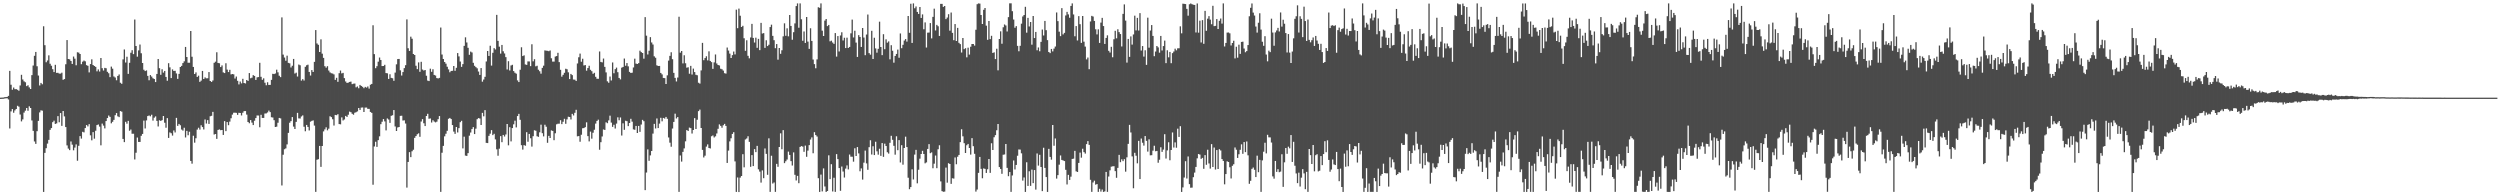 <?xml version="1.0" encoding="UTF-8"?>
<svg xmlns="http://www.w3.org/2000/svg" width="1920" height="150">
  <path d="M0 74.984h1v1.000H0zM1 74.951h1v1.000H1zM2 74.898h1v1.000H2zM3 74.657h1v1.000H3zM4 74.537h1v1.000H4zM5 74.432h1v1.037H5zM6 73.642h1v2.749H6zM7 54.415h1v44.268H7zM8 65.091h1v20.455H8zM9 68.908h1v14.844H9zM10 67.201h1v19.395H10zM11 68.521h1v16.274H11zM12 68.439h1v15.267H12zM13 68.989h1v12.291H13zM14 69.669h1v12.253H14zM15 65.650h1v22.291H15zM16 57.441h1v35.815H16zM17 61.042h1v30.671H17zM18 62.459h1v23.993H18zM19 63.159h1v21.831H19zM20 66.163h1v16.778H20zM21 65.473h1v19.550H21zM22 67.098h1v14.583H22zM23 68.346h1v14.586H23zM24 57.723h1v34.785H24zM25 50.340h1v50.153H25zM26 42.880h1v65.766H26zM27 39.880h1v70.622H27zM28 50.890h1v49.853H28zM29 57.986h1v34.859H29zM30 65.624h1v20.689H30zM31 63.715h1v21.029H31zM32 64.707h1v20.273H32zM33 20.182h1v127.205H33zM34 34.713h1v82.712H34zM35 47.814h1v66.021H35zM36 46.451h1v63.820H36zM37 42.482h1v64.931H37zM38 48.972h1v50.760H38zM39 50.481h1v47.894H39zM40 53.147h1v40.691H40zM41 55.332h1v37.324H41zM42 49.782h1v45.411H42zM43 55.949h1v38.830H43zM44 55.890h1v33.277H44zM45 56.511h1v37.376H45zM46 56.536h1v30.297H46zM47 55.815h1v40.845H47zM48 61.263h1v23.996H48zM49 60.730h1v28.679H49zM50 49.375h1v48.221H50zM51 30.774h1v80.891H51zM52 45.316h1v68.816H52zM53 45.543h1v69.764H53zM54 46.859h1v61.776H54zM55 49.095h1v62.018H55zM56 43.415h1v72.052H56zM57 45.037h1v68.324H57zM58 50.130h1v60.759H58zM59 40.154h1v83.278H59zM60 40.380h1v71.582H60zM61 41.458h1v63.112H61zM62 49.286h1v57.179H62zM63 47.338h1v53.877H63zM64 46.511h1v55.163H64zM65 47.082h1v51.257H65zM66 50.045h1v46.019H66zM67 50.551h1v46.538H67zM68 55.616h1v39.694H68zM69 49.202h1v54.732H69zM70 45.579h1v62.208H70zM71 49.906h1v51.572H71zM72 50.693h1v55.802H72zM73 51.337h1v49.071H73zM74 54.767h1v41.264H74zM75 53.310h1v42.281H75zM76 54.913h1v42.318H76zM77 44.548h1v67.066H77zM78 52.363h1v42.539H78zM79 54.186h1v42.276H79zM80 52.103h1v46.502H80zM81 52.425h1v40.543H81zM82 55.153h1v35.541H82zM83 56.265h1v32.467H83zM84 59.217h1v30.558H84zM85 51.150h1v43.546H85zM86 52.761h1v40.774H86zM87 58.736h1v33.330H87zM88 59.528h1v28.920H88zM89 61.636h1v25.195H89zM90 58.293h1v31.032H90zM91 57.189h1v32.746H91zM92 63.562h1v21.724H92zM93 64.362h1v21.412H93zM94 45.635h1v61.061H94zM95 37.984h1v71.155H95zM96 48.019h1v45.510H96zM97 43.575h1v51.398H97zM98 56.740h1v36.078H98zM99 48.242h1v52.156H99zM100 40.495h1v58.981H100zM101 38.537h1v64.178H101zM102 41.553h1v61.142H102zM103 15.016h1v107.442H103zM104 35.337h1v81.960H104zM105 43.532h1v62.101H105zM106 38.692h1v70.323H106zM107 34.179h1v74.811H107zM108 40.931h1v63.345H108zM109 48.388h1v54.456H109zM110 53.538h1v39.070H110zM111 54.577h1v44.093H111zM112 54.048h1v38.424H112zM113 58.250h1v30.901H113zM114 61.639h1v27.064H114zM115 57.644h1v31.699H115zM116 58.766h1v29.337H116zM117 60.125h1v32.497H117zM118 60.680h1v29.709H118zM119 63.024h1v26.350H119zM120 56.793h1v36.054H120zM121 45.337h1v51.799H121zM122 52.353h1v40.000H122zM123 57.455h1v35.447H123zM124 53.217h1v39.042H124zM125 55.782h1v33.292H125zM126 54.474h1v39.811H126zM127 59.069h1v39.042H127zM128 62.001h1v28.706H128zM129 48.520h1v57.416H129zM130 51.706h1v49.976H130zM131 59.930h1v42.440H131zM132 53.296h1v50.831H132zM133 54.475h1v45.738H133zM134 54.370h1v47.386H134zM135 56.437h1v34.061H135zM136 60.566h1v36.088H136zM137 56.748h1v38.434H137zM138 51.445h1v44.767H138zM139 50.561h1v48.898H139zM140 48.416h1v51.902H140zM141 47.117h1v50.990H141zM142 36.032h1v69.554H142zM143 43.778h1v56.746H143zM144 48.183h1v55.723H144zM145 48.158h1v53.010H145zM146 23.828h1v99.761H146zM147 43.556h1v82.139H147zM148 51.416h1v52.825H148zM149 56.821h1v52.754H149zM150 55.619h1v50.565H150zM151 59.107h1v40.442H151zM152 58.131h1v39.965H152zM153 62.859h1v36.667H153zM154 61.892h1v34.293H154zM155 54.478h1v43.100H155zM156 60.678h1v38.729H156zM157 59.459h1v32.293H157zM158 60.167h1v34.703H158zM159 60.107h1v32.166H159zM160 55.354h1v39.836H160zM161 62.216h1v27.081H161zM162 62.946h1v25.980H162zM163 61.779h1v24.134H163zM164 48.221h1v55.111H164zM165 47.363h1v55.573H165zM166 40.163h1v66.508H166zM167 48.338h1v51.426H167zM168 48.613h1v50.775H168zM169 51.524h1v48.483H169zM170 50.238h1v49.587H170zM171 55.612h1v48.040H171zM172 56.104h1v36.919H172zM173 48.565h1v52.140H173zM174 53.460h1v40.300H174zM175 55.370h1v40.769H175zM176 53.609h1v39.776H176zM177 57.150h1v33.677H177zM178 56.840h1v31.158H178zM179 57.108h1v29.449H179zM180 60.301h1v26.244H180zM181 58.782h1v27.877H181zM182 62.054h1v26.178H182zM183 64.824h1v21.786H183zM184 62.628h1v24.168H184zM185 64.044h1v24.654H185zM186 60.538h1v26.023H186zM187 63.768h1v21.571H187zM188 64.118h1v21.156H188zM189 61.434h1v26.588H189zM190 62.167h1v31.549H190zM191 56.094h1v38.559H191zM192 60.102h1v32.087H192zM193 59.629h1v34.509H193zM194 57.681h1v38.360H194zM195 58.326h1v34.401H195zM196 61.371h1v29.297H196zM197 59.398h1v29.298H197zM198 59.168h1v29.549H198zM199 48.224h1v49.531H199zM200 58.958h1v29.231H200zM201 61.284h1v29.303H201zM202 60.144h1v30.440H202zM203 63.529h1v23.687H203zM204 65.493h1v21.611H204zM205 63.156h1v23.207H205zM206 65.251h1v19.705H206zM207 65.190h1v20.921H207zM208 61.343h1v28.718H208zM209 56.673h1v33.577H209zM210 56.906h1v35.383H210zM211 56.428h1v41.128H211zM212 53.523h1v43.737H212zM213 55.565h1v38.708H213zM214 58.143h1v32.416H214zM215 59.234h1v31.694H215zM216 13.364h1v129.070H216zM217 41.941h1v76.881H217zM218 44.190h1v70.442H218zM219 46.658h1v67.299H219zM220 42.752h1v68.128H220zM221 48.281h1v53.737H221zM222 48.648h1v45.589H222zM223 51.821h1v41.204H223zM224 50.481h1v39.425H224zM225 45.286h1v51.935H225zM226 56.478h1v42.617H226zM227 55.809h1v37.802H227zM228 58.801h1v27.871H228zM229 49.574h1v41.358H229zM230 50.144h1v40.907H230zM231 61.923h1v27.518H231zM232 60.792h1v27.829H232zM233 61.870h1v35.484H233zM234 51.301h1v49.533H234zM235 50.141h1v45.800H235zM236 49.661h1v47.801H236zM237 55.222h1v44.970H237zM238 58.000h1v35.462H238zM239 53.788h1v39.018H239zM240 55.261h1v37.182H240zM241 47.506h1v48.938H241zM242 23.091h1v124.266H242zM243 33.365h1v89.333H243zM244 34.412h1v87.833H244zM245 39.944h1v72.149H245zM246 30.201h1v97.933H246zM247 41.214h1v70.931H247zM248 44.447h1v56.469H248zM249 50.842h1v48.556H249zM250 51.950h1v45.846H250zM251 50.855h1v49.244H251zM252 54.167h1v44.647H252zM253 55.615h1v33.695H253zM254 56.291h1v33.683H254zM255 56.496h1v35.088H255zM256 57.137h1v39.261H256zM257 61.350h1v26.907H257zM258 59.739h1v28.746H258zM259 62.807h1v24.906H259zM260 56.194h1v39.089H260zM261 54.190h1v41.311H261zM262 56.366h1v33.811H262zM263 55.985h1v36.542H263zM264 59.999h1v31.731H264zM265 62.557h1v26.486H265zM266 63.717h1v26.067H266zM267 63.446h1v24.653H267zM268 62.926h1v22.763H268zM269 62.687h1v23.483H269zM270 64.633h1v22.772H270zM271 64.243h1v23.876H271zM272 64.179h1v22.421H272zM273 67.085h1v19.095H273zM274 66.414h1v19.151H274zM275 67.780h1v15.141H275zM276 65.217h1v19.228H276zM277 66.018h1v16.611H277zM278 66.672h1v15.847H278zM279 67.743h1v18.282H279zM280 66.693h1v15.948H280zM281 67.289h1v15.317H281zM282 66.405h1v17.204H282zM283 68.028h1v15.578H283zM284 65.064h1v20.878H284zM285 64.440h1v22.231H285zM286 19.424h1v122.449H286zM287 41.550h1v70.941H287zM288 52.389h1v56.446H288zM289 50.857h1v61.953H289zM290 47.350h1v60.267H290zM291 44.183h1v60.504H291zM292 46.083h1v49.306H292zM293 50.720h1v42.762H293zM294 50.711h1v40.734H294zM295 49.774h1v43.448H295zM296 56.105h1v44.018H296zM297 56.310h1v34.665H297zM298 60.599h1v31.176H298zM299 57.031h1v37.342H299zM300 59.785h1v29.141H300zM301 60.126h1v28.403H301zM302 62.063h1v22.458H302zM303 55.738h1v41.390H303zM304 49.383h1v51.215H304zM305 45.355h1v52.555H305zM306 45.271h1v52.260H306zM307 54.029h1v34.955H307zM308 58.006h1v30.881H308zM309 55.346h1v37.238H309zM310 52.312h1v40.122H310zM311 50.084h1v44.769H311zM312 14.896h1v129.157H312zM313 37.071h1v87.269H313zM314 39.122h1v77.736H314zM315 28.176h1v92.491H315zM316 29.730h1v86.434H316zM317 41.448h1v73.569H317zM318 42.215h1v63.675H318zM319 50.470h1v54.010H319zM320 53.102h1v50.006H320zM321 47.943h1v54.455H321zM322 55.142h1v49.908H322zM323 47.439h1v45.913H323zM324 53.401h1v38.069H324zM325 54.172h1v40.493H325zM326 53.762h1v43.034H326zM327 58.179h1v30.904H327zM328 61.918h1v25.477H328zM329 62.275h1v28.921H329zM330 52.762h1v38.236H330zM331 55.126h1v38.999H331zM332 53.210h1v39.173H332zM333 57.572h1v35.806H333zM334 57.983h1v36.019H334zM335 59.933h1v33.507H335zM336 60.280h1v31.285H336zM337 59.824h1v29.334H337zM338 21.136h1v126.195H338zM339 41.899h1v75.415H339zM340 45.287h1v66.754H340zM341 47.637h1v57.088H341zM342 48.879h1v53.818H342zM343 51.238h1v49.216H343zM344 53.297h1v37.960H344zM345 55.487h1v35.079H345zM346 54.497h1v36.939H346zM347 54.354h1v41.699H347zM348 50.706h1v50.369H348zM349 54.364h1v48.454H349zM350 52.057h1v45.466H350zM351 40.780h1v60.969H351zM352 43.296h1v55.096H352zM353 47.263h1v46.572H353zM354 51.372h1v41.428H354zM355 49.256h1v64.695H355zM356 35.224h1v69.761H356zM357 28.668h1v90.840H357zM358 32.599h1v87.136H358zM359 36.708h1v80.874H359zM360 42.086h1v62.082H360zM361 39.634h1v62.127H361zM362 40.286h1v58.848H362zM363 48.253h1v49.380H363zM364 50.542h1v52.418H364zM365 51.543h1v47.254H365zM366 52.462h1v39.086H366zM367 54.947h1v35.714H367zM368 57.531h1v33.525H368zM369 52.289h1v43.698H369zM370 62.725h1v23.971H370zM371 61.082h1v28.257H371zM372 59.002h1v25.584H372zM373 47.217h1v62.528H373zM374 39.151h1v70.706H374zM375 42.938h1v61.406H375zM376 35.111h1v67.552H376zM377 50.383h1v49.549H377zM378 40.547h1v63.219H378zM379 36.952h1v65.832H379zM380 37.965h1v69.072H380zM381 11.435h1v103.230H381zM382 31.405h1v88.188H382zM383 35.831h1v78.345H383zM384 41.156h1v63.372H384zM385 34.516h1v74.717H385zM386 39.390h1v64.221H386zM387 41.048h1v63.808H387zM388 43.864h1v59.431H388zM389 53.326h1v41.891H389zM390 47.014h1v64.597H390zM391 54.140h1v43.558H391zM392 50.301h1v58.270H392zM393 49.778h1v48.585H393zM394 54.560h1v40.948H394zM395 55.864h1v36.818H395zM396 56.573h1v41.262H396zM397 61.748h1v27.392H397zM398 63.052h1v24.418H398zM399 53.571h1v38.415H399zM400 36.282h1v75.213H400zM401 43.037h1v71.855H401zM402 42.513h1v68.951H402zM403 49.508h1v62.431H403zM404 49.799h1v51.712H404zM405 47.162h1v61.669H405zM406 47.190h1v55.681H406zM407 50.770h1v55.402H407zM408 33.972h1v78.627H408zM409 47.128h1v57.458H409zM410 45.460h1v54.596H410zM411 50.968h1v49.427H411zM412 50.488h1v54.185H412zM413 53.546h1v51.583H413zM414 54.723h1v46.929H414zM415 56.585h1v39.168H415zM416 52.134h1v50.140H416zM417 50.418h1v54.319H417zM418 38.728h1v57.092H418zM419 38.935h1v58.376H419zM420 39.004h1v70.656H420zM421 39.344h1v64.986H421zM422 38.771h1v67.203H422zM423 44.724h1v55.445H423zM424 47.302h1v53.271H424zM425 47.285h1v60.392H425zM426 43.429h1v58.942H426zM427 43.077h1v52.405H427zM428 40.561h1v54.492H428zM429 47.727h1v47.264H429zM430 53.615h1v38.694H430zM431 58.869h1v36.458H431zM432 57.427h1v36.080H432zM433 55.928h1v35.313H433zM434 52.791h1v42.284H434zM435 53.177h1v38.544H435zM436 55.557h1v34.090H436zM437 60.743h1v29.136H437zM438 56.785h1v34.968H438zM439 57.700h1v29.764H439zM440 61.101h1v27.595H440zM441 61.177h1v25.449H441zM442 62.143h1v22.196H442zM443 48.728h1v55.986H443zM444 43.995h1v60.483H444zM445 41.141h1v67.731H445zM446 47.413h1v56.059H446zM447 45.090h1v53.407H447zM448 50.268h1v48.085H448zM449 49.986h1v47.640H449zM450 54.255h1v39.675H450zM451 52.271h1v52.296H451zM452 50.489h1v58.108H452zM453 53.585h1v47.492H453zM454 54.659h1v51.859H454zM455 56.664h1v45.282H455zM456 55.932h1v43.719H456zM457 58.994h1v35.932H457zM458 60.450h1v32.418H458zM459 60.541h1v31.378H459zM460 39.515h1v75.458H460zM461 47.573h1v61.638H461zM462 47.922h1v56.872H462zM463 44.974h1v54.477H463zM464 51.353h1v48.448H464zM465 55.588h1v38.365H465zM466 62.442h1v32.158H466zM467 63.534h1v28.948H467zM468 58.800h1v30.020H468zM469 61.791h1v32.350H469zM470 47.987h1v49.458H470zM471 56.279h1v39.542H471zM472 53.102h1v45.637H472zM473 51.941h1v43.005H473zM474 55.427h1v34.703H474zM475 59.869h1v32.477H475zM476 60.962h1v29.271H476zM477 51.944h1v52.156H477zM478 51.385h1v43.344H478zM479 44.969h1v54.706H479zM480 50.468h1v42.242H480zM481 48.451h1v44.648H481zM482 50.934h1v45.923H482zM483 55.196h1v39.266H483zM484 56.089h1v35.169H484zM485 55.817h1v37.631H485zM486 51.820h1v47.541H486zM487 45.048h1v54.640H487zM488 48.854h1v47.869H488zM489 49.130h1v52.999H489zM490 48.506h1v48.229H490zM491 38.926h1v62.344H491zM492 40.046h1v55.570H492zM493 40.692h1v51.345H493zM494 45.061h1v48.046H494zM495 13.162h1v132.864H495zM496 27.374h1v105.143H496zM497 41.849h1v72.906H497zM498 38.985h1v84.502H498zM499 28.537h1v90.825H499zM500 32.622h1v83.371H500zM501 34.193h1v68.395H501zM502 43.250h1v51.904H502zM503 44.327h1v54.342H503zM504 50.192h1v40.804H504zM505 50.689h1v47.663H505zM506 50.638h1v44.293H506zM507 56.037h1v34.434H507zM508 57.149h1v36.035H508zM509 59.845h1v30.719H509zM510 59.996h1v31.074H510zM511 64.520h1v25.301H511zM512 57.861h1v33.399H512zM513 46.521h1v59.038H513zM514 42.892h1v66.689H514zM515 40.130h1v72.574H515zM516 45.462h1v53.226H516zM517 55.963h1v37.688H517zM518 59.807h1v27.508H518zM519 62.569h1v28.437H519zM520 59.539h1v30.351H520zM521 12.845h1v134.514H521zM522 40.462h1v78.928H522zM523 39.157h1v84.974H523zM524 48.689h1v67.961H524zM525 42.429h1v71.533H525zM526 48.570h1v59.998H526zM527 51.992h1v47.894H527zM528 51.664h1v48.970H528zM529 56.605h1v41.410H529zM530 50.562h1v47.826H530zM531 57.252h1v45.286H531zM532 52.700h1v47.157H532zM533 55.353h1v35.394H533zM534 57.443h1v41.615H534zM535 57.817h1v34.138H535zM536 63.565h1v21.768H536zM537 64.190h1v19.974H537zM538 54.060h1v44.232H538zM539 32.925h1v82.181H539zM540 46.219h1v74.714H540zM541 44.586h1v74.958H541zM542 43.237h1v69.336H542zM543 46.408h1v64.496H543zM544 39.432h1v74.210H544zM545 46.782h1v67.235H545zM546 47.742h1v56.923H546zM547 52.889h1v51.129H547zM548 47.945h1v57.629H548zM549 41.837h1v62.863H549zM550 48.735h1v53.778H550zM551 49.939h1v48.965H551zM552 50.262h1v45.294H552zM553 52.797h1v43.885H553zM554 53.177h1v44.914H554zM555 54.212h1v42.006H555zM556 56.197h1v38.919H556zM557 56.512h1v40.221H557zM558 36.494h1v88.649H558zM559 38.813h1v76.844H559zM560 41.141h1v67.456H560zM561 44.569h1v61.622H561zM562 42.342h1v60.534H562zM563 39.570h1v61.962H563zM564 41.776h1v82.161H564zM565 7.448h1v139.931H565zM566 21.680h1v114.627H566zM567 6.582h1v140.950H567zM568 12.080h1v124.338H568zM569 20.738h1v114.419H569zM570 19.804h1v98.604H570zM571 29.396h1v99.125H571zM572 38.997h1v68.130H572zM573 30.926h1v75.401H573zM574 42.849h1v61.785H574zM575 44.780h1v64.183H575zM576 28.749h1v99.340H576zM577 18.331h1v100.810H577zM578 29.146h1v98.408H578zM579 32.669h1v81.886H579zM580 28.935h1v87.916H580zM581 36.707h1v75.341H581zM582 29.867h1v100.205H582zM583 38.500h1v93.303H583zM584 17.557h1v122.701H584zM585 25.765h1v105.115H585zM586 25.464h1v111.370H586zM587 36.760h1v77.273H587zM588 30.903h1v87.279H588zM589 35.387h1v98.870H589zM590 34.352h1v71.876H590zM591 20.789h1v126.587H591zM592 18.927h1v100.671H592zM593 27.534h1v113.443H593zM594 30.872h1v109.251H594zM595 37.040h1v110.332H595zM596 33.843h1v92.023H596zM597 45.801h1v82.310H597zM598 36.883h1v76.035H598zM599 41.308h1v61.108H599zM600 38.602h1v76.041H600zM601 27.891h1v72.039H601zM602 17.895h1v107.378H602zM603 27.490h1v96.377H603zM604 21.755h1v100.744H604zM605 27.886h1v88.540H605zM606 11.544h1v107.435H606zM607 19.912h1v103.823H607zM608 30.525h1v96.589H608zM609 24.723h1v92.335H609zM610 17.958h1v116.267H610zM611 4.648h1v133.968H611zM612 2.625h1v132.452H612zM613 21.282h1v119.406H613zM614 2.614h1v110.225H614zM615 14.801h1v97.370H615zM616 31.270h1v81.312H616zM617 24.143h1v92.452H617zM618 32.957h1v78.849H618zM619 13.068h1v107.335H619zM620 31.966h1v83.705H620zM621 37.507h1v73.959H621zM622 21.695h1v85.442H622zM623 31.412h1v74.106H623zM624 45.733h1v71.955H624zM625 49.238h1v52.272H625zM626 52.408h1v51.311H626zM627 45.635h1v59.208H627zM628 5.588h1v131.285H628zM629 6.013h1v141.372H629zM630 2.617h1v131.484H630zM631 23.550h1v123.462H631zM632 27.656h1v101.670H632zM633 15.807h1v127.385H633zM634 14.607h1v132.781H634zM635 20.077h1v126.616H635zM636 19.143h1v100.132H636zM637 31.768h1v105.792H637zM638 31.211h1v94.875H638zM639 32.686h1v114.385H639zM640 33.689h1v102.788H640zM641 25.375h1v121.999H641zM642 43.456h1v74.897H642zM643 27.691h1v94.507H643zM644 39.512h1v89.563H644zM645 27.237h1v119.317H645zM646 24.776h1v103.128H646zM647 31.093h1v100.656H647zM648 28.990h1v107.341H648zM649 36.940h1v92.525H649zM650 28.923h1v98.082H650zM651 36.803h1v93.289H651zM652 36.030h1v82.667H652zM653 25.582h1v94.732H653zM654 15.035h1v105.321H654zM655 28.771h1v95.384H655zM656 23.629h1v90.265H656zM657 32.701h1v87.109H657zM658 43.745h1v69.204H658zM659 26.997h1v90.821H659zM660 28.364h1v103.143H660zM661 36.070h1v93.269H661zM662 21.494h1v116.463H662zM663 28.842h1v96.086H663zM664 42.411h1v73.256H664zM665 26.545h1v98.959H665zM666 11.137h1v119.264H666zM667 40.817h1v72.246H667zM668 41.965h1v65.770H668zM669 23.651h1v95.040H669zM670 45.324h1v67.013H670zM671 28.982h1v90.095H671zM672 37.146h1v71.712H672zM673 40.454h1v75.791H673zM674 37.498h1v81.281H674zM675 16.662h1v97.553H675zM676 36.073h1v83.636H676zM677 42.361h1v67.523H677zM678 26.240h1v94.257H678zM679 37.767h1v72.588H679zM680 30.199h1v81.910H680zM681 32.794h1v84.131H681zM682 31.816h1v86.158H682zM683 45.546h1v64.121H683zM684 34.706h1v69.585H684zM685 38.986h1v68.396H685zM686 48.104h1v63.872H686zM687 42.980h1v75.824H687zM688 41.429h1v63.226H688zM689 38.081h1v77.254H689zM690 44.360h1v63.271H690zM691 25.708h1v99.043H691zM692 37.035h1v74.501H692zM693 34.415h1v92.065H693zM694 31.124h1v82.542H694zM695 29.995h1v74.971H695zM696 31.952h1v80.971H696zM697 12.281h1v124.228H697zM698 25.170h1v120.137H698zM699 2.872h1v140.792H699zM700 32.992h1v97.070H700zM701 2.610h1v135.235H701zM702 6.331h1v112.397H702zM703 4.972h1v110.133H703zM704 9.141h1v131.634H704zM705 10.724h1v119.647H705zM706 5.387h1v116.480H706zM707 13.784h1v104.481H707zM708 11.039h1v104.767H708zM709 22.481h1v95.814H709zM710 17.200h1v108.241H710zM711 36.488h1v88.223H711zM712 25.064h1v89.325H712zM713 24.980h1v85.723H713zM714 17.728h1v99.937H714zM715 29.507h1v87.540H715zM716 12.968h1v116.246H716zM717 6.668h1v119.034H717zM718 23.377h1v96.081H718zM719 19.102h1v110.094H719zM720 20.150h1v94.500H720zM721 27.573h1v83.975H721zM722 2.967h1v136.355H722zM723 2.987h1v143.818H723zM724 5.263h1v142.048H724zM725 4.586h1v142.577H725zM726 14.674h1v114.052H726zM727 13.444h1v126.823H727zM728 10.894h1v114.447H728zM729 23.562h1v102.382H729zM730 9.618h1v131.608H730zM731 25.251h1v111.648H731zM732 30.867h1v106.298H732zM733 18.466h1v102.492H733zM734 31.508h1v94.667H734zM735 21.394h1v98.982H735zM736 32.886h1v86.121H736zM737 33.886h1v75.291H737zM738 40.366h1v58.902H738zM739 29.167h1v75.540H739zM740 37.750h1v72.221H740zM741 37.017h1v80.496H741zM742 44.032h1v67.553H742zM743 36.601h1v73.943H743zM744 41.936h1v71.752H744zM745 35.902h1v82.845H745zM746 33.807h1v72.265H746zM747 33.811h1v78.448H747zM748 35.034h1v83.097H748zM749 22.816h1v124.329H749zM750 3.247h1v142.317H750zM751 2.629h1v130.124H751zM752 2.771h1v117.749H752zM753 11.524h1v118.154H753zM754 18.426h1v118.497H754zM755 7.507h1v121.811H755zM756 6.153h1v123.539H756zM757 19.695h1v113.127H757zM758 30.570h1v99.426H758zM759 16.127h1v105.986H759zM760 30.057h1v102.702H760zM761 27.493h1v82.541H761zM762 40.635h1v74.570H762zM763 40.186h1v65.237H763zM764 45.370h1v58.433H764zM765 37.446h1v62.605H765zM766 54.012h1v41.221H766zM767 29.942h1v98.369H767zM768 24.049h1v105.676H768zM769 33.574h1v99.927H769zM770 20.919h1v97.897H770zM771 18.804h1v99.850H771zM772 19.577h1v90.997H772zM773 24.165h1v104.776H773zM774 13.142h1v122.159H774zM775 2.566h1v129.579H775zM776 2.558h1v144.791H776zM777 8.592h1v126.174H777zM778 14.977h1v108.263H778zM779 21.305h1v108.820H779zM780 20.093h1v106.567H780zM781 35.248h1v84.365H781zM782 39.384h1v75.388H782zM783 35.173h1v79.744H783zM784 18.189h1v99.562H784zM785 12.622h1v126.062H785zM786 11.539h1v124.768H786zM787 5.199h1v142.195H787zM788 25.086h1v99.526H788zM789 13.736h1v129.081H789zM790 20.335h1v111.179H790zM791 16.910h1v125.838H791zM792 34.312h1v95.960H792zM793 12.293h1v128.357H793zM794 29.260h1v101.364H794zM795 24.531h1v121.085H795zM796 38.616h1v79.263H796zM797 36.470h1v90.693H797zM798 39.379h1v79.495H798zM799 32.161h1v96.112H799zM800 22.663h1v124.110H800zM801 27.254h1v86.226H801zM802 16.086h1v112.905H802zM803 23.186h1v112.825H803zM804 30.846h1v116.546H804zM805 39.934h1v74.407H805zM806 40.802h1v79.697H806zM807 37.593h1v85.010H807zM808 39.470h1v56.506H808zM809 37.350h1v74.585H809zM810 35.727h1v70.590H810zM811 9.555h1v127.608H811zM812 16.240h1v118.271H812zM813 24.343h1v102.105H813zM814 27.742h1v91.656H814zM815 6.235h1v116.579H815zM816 26.441h1v96.818H816zM817 25.261h1v98.416H817zM818 11.878h1v118.538H818zM819 9.090h1v132.566H819zM820 11.033h1v123.240H820zM821 13.631h1v124.556H821zM822 4.565h1v131.102H822zM823 2.632h1v119.419H823zM824 11.127h1v110.742H824zM825 27.855h1v88.011H825zM826 20.006h1v111.599H826zM827 31.084h1v100.992H827zM828 12.399h1v112.733H828zM829 18.581h1v98.626H829zM830 32.947h1v88.124H830zM831 12.295h1v101.909H831zM832 32.023h1v84.815H832zM833 35.790h1v82.156H833zM834 45.627h1v65.079H834zM835 44.184h1v64.219H835zM836 53.168h1v58.087H836zM837 16.469h1v121.633H837zM838 12.210h1v135.164H838zM839 12.719h1v127.414H839zM840 16.088h1v122.661H840zM841 22.466h1v119.357H841zM842 26.394h1v114.974H842zM843 22.518h1v124.842H843zM844 32.984h1v112.006H844zM845 17.334h1v129.813H845zM846 13.746h1v131.826H846zM847 20.009h1v127.392H847zM848 33.733h1v113.242H848zM849 29.135h1v102.917H849zM850 27.146h1v120.211H850zM851 39.000h1v96.586H851zM852 40.366h1v90.472H852zM853 35.925h1v92.092H853zM854 44.005h1v83.724H854zM855 30.165h1v97.483H855zM856 23.646h1v107.773H856zM857 29.450h1v107.083H857zM858 22.460h1v106.484H858zM859 24.656h1v94.271H859zM860 26.146h1v98.443H860zM861 35.687h1v86.694H861zM862 10.641h1v113.091H862zM863 3.353h1v118.926H863zM864 15.823h1v116.005H864zM865 48.078h1v72.767H865zM866 29.920h1v80.573H866zM867 43.687h1v52.187H867zM868 27.948h1v73.803H868zM869 34.264h1v85.842H869zM870 26.472h1v118.131H870zM871 12.055h1v105.319H871zM872 23.346h1v96.240H872zM873 13.700h1v111.729H873zM874 23.430h1v84.743H874zM875 10.092h1v127.418H875zM876 38.823h1v67.555H876zM877 35.356h1v74.263H877zM878 43.452h1v68.392H878zM879 38.602h1v65.901H879zM880 49.812h1v58.377H880zM881 13.592h1v102.841H881zM882 36.629h1v70.400H882zM883 23.446h1v95.838H883zM884 19.261h1v99.920H884zM885 27.597h1v88.129H885zM886 43.140h1v68.781H886zM887 39.600h1v76.562H887zM888 35.304h1v80.631H888zM889 36.420h1v88.564H889zM890 40.439h1v82.231H890zM891 27.619h1v85.481H891zM892 38.737h1v77.873H892zM893 35.393h1v79.511H893zM894 31.164h1v71.883H894zM895 48.506h1v73.240H895zM896 38.603h1v76.901H896zM897 44.039h1v65.218H897zM898 39.863h1v83.212H898zM899 48.526h1v66.677H899zM900 40.814h1v60.936H900zM901 39.583h1v73.704H901zM902 37.390h1v71.975H902zM903 38.635h1v74.822H903zM904 37.102h1v61.713H904zM905 37.052h1v68.106H905zM906 20.224h1v76.689H906zM907 25.618h1v121.768H907zM908 2.831h1v141.079H908zM909 2.966h1v133.388H909zM910 3.125h1v120.652H910zM911 6.803h1v130.322H911zM912 12.034h1v108.155H912zM913 3.284h1v138.142H913zM914 2.638h1v141.521H914zM915 3.203h1v140.868H915zM916 3.621h1v132.465H916zM917 3.776h1v128.791H917zM918 24.919h1v103.304H918zM919 2.680h1v118.897H919zM920 25.095h1v93.179H920zM921 15.883h1v102.869H921zM922 32.631h1v89.365H922zM923 15.462h1v105.768H923zM924 33.618h1v96.037H924zM925 8.342h1v110.820H925zM926 23.658h1v102.906H926zM927 14.360h1v100.639H927zM928 12.406h1v113.131H928zM929 15.052h1v114.447H929zM930 18.619h1v92.054H930zM931 4.477h1v123.763H931zM932 20.090h1v93.227H932zM933 19.874h1v110.341H933zM934 14.652h1v100.597H934zM935 22.280h1v107.527H935zM936 15.955h1v98.631H936zM937 14.224h1v101.320H937zM938 18.118h1v104.041H938zM939 2.626h1v120.957H939zM940 35.680h1v105.874H940zM941 32.957h1v100.711H941zM942 25.045h1v98.836H942zM943 24.955h1v99.477H943zM944 25.588h1v102.859H944zM945 34.909h1v102.173H945zM946 33.023h1v94.326H946zM947 31.291h1v94.862H947zM948 44.831h1v68.408H948zM949 35.877h1v79.119H949zM950 44.283h1v77.022H950zM951 34.302h1v84.164H951zM952 41.374h1v73.651H952zM953 32.185h1v78.644H953zM954 31.985h1v86.130H954zM955 37.257h1v71.853H955zM956 40.162h1v76.660H956zM957 39.236h1v69.406H957zM958 34.626h1v84.663H958zM959 12.494h1v128.684H959zM960 6.007h1v132.831H960zM961 2.674h1v127.015H961zM962 9.703h1v118.980H962zM963 11.926h1v118.498H963zM964 20.355h1v115.623H964zM965 25.013h1v94.526H965zM966 17.440h1v114.794H966zM967 10.207h1v112.592H967zM968 22.718h1v124.651H968zM969 32.061h1v91.145H969zM970 35.198h1v81.331H970zM971 27.818h1v81.804H971zM972 41.887h1v75.932H972zM973 47.106h1v56.445H973zM974 38.893h1v66.577H974zM975 40.029h1v65.485H975zM976 14.344h1v95.113H976zM977 25.012h1v110.447H977zM978 35.137h1v102.070H978zM979 24.886h1v98.737H979zM980 23.374h1v108.597H980zM981 21.398h1v108.568H981zM982 24.165h1v108.069H982zM983 9.571h1v122.220H983zM984 20.412h1v98.046H984zM985 15.148h1v128.358H985zM986 18.235h1v106.415H986zM987 25.385h1v88.278H987zM988 40.292h1v77.822H988zM989 26.153h1v86.491H989zM990 40.393h1v73.507H990zM991 48.390h1v55.328H991zM992 39.580h1v84.794H992zM993 29.446h1v79.480H993zM994 14.449h1v112.816H994zM995 12.496h1v120.734H995zM996 4.102h1v136.526H996zM997 24.982h1v107.629H997zM998 12.511h1v130.756H998zM999 14.492h1v121.957H999zM1000 28.526h1v101.348H1000zM1001 5.128h1v128.041H1001zM1002 16.178h1v129.137H1002zM1003 31.433h1v100.569H1003zM1004 15.009h1v132.369H1004zM1005 30.595h1v83.853H1005zM1006 32.520h1v86.641H1006zM1007 30.888h1v95.066H1007zM1008 28.748h1v82.626H1008zM1009 35.268h1v96.313H1009zM1010 27.594h1v91.582H1010zM1011 31.147h1v87.269H1011zM1012 33.656h1v97.999H1012zM1013 38.326h1v92.774H1013zM1014 33.632h1v86.241H1014zM1015 40.005h1v86.833H1015zM1016 48.326h1v69.992H1016zM1017 47.619h1v60.816H1017zM1018 36.924h1v79.955H1018zM1019 39.125h1v68.648H1019zM1020 9.643h1v113.199H1020zM1021 21.553h1v110.346H1021zM1022 19.684h1v110.533H1022zM1023 19.338h1v103.140H1023zM1024 20.018h1v106.239H1024zM1025 19.427h1v107.332H1025zM1026 40.488h1v76.215H1026zM1027 23.130h1v106.699H1027zM1028 21.223h1v117.940H1028zM1029 24.389h1v105.119H1029zM1030 22.304h1v121.319H1030zM1031 21.784h1v125.623H1031zM1032 6.487h1v111.491H1032zM1033 26.543h1v101.518H1033zM1034 22.111h1v93.378H1034zM1035 27.263h1v100.441H1035zM1036 23.826h1v86.800H1036zM1037 23.874h1v92.850H1037zM1038 14.165h1v104.752H1038zM1039 18.075h1v96.554H1039zM1040 23.211h1v88.932H1040zM1041 31.826h1v80.672H1041zM1042 23.825h1v100.976H1042zM1043 38.366h1v71.434H1043zM1044 41.783h1v76.785H1044zM1045 42.526h1v73.297H1045zM1046 2.617h1v134.523H1046zM1047 11.839h1v135.519H1047zM1048 21.144h1v123.081H1048zM1049 17.530h1v111.647H1049zM1050 18.805h1v128.575H1050zM1051 23.008h1v117.965H1051zM1052 14.133h1v133.238H1052zM1053 10.410h1v136.959H1053zM1054 15.674h1v131.677H1054zM1055 13.457h1v123.188H1055zM1056 7.592h1v131.607H1056zM1057 26.306h1v121.083H1057zM1058 14.119h1v115.382H1058zM1059 23.921h1v118.958H1059zM1060 36.773h1v98.128H1060zM1061 28.049h1v105.597H1061zM1062 22.715h1v102.985H1062zM1063 23.495h1v109.426H1063zM1064 28.864h1v104.259H1064zM1065 34.561h1v98.535H1065zM1066 29.071h1v114.260H1066zM1067 36.986h1v83.772H1067zM1068 25.426h1v103.177H1068zM1069 34.914h1v87.490H1069zM1070 34.511h1v90.112H1070zM1071 19.081h1v111.047H1071zM1072 6.837h1v127.688H1072zM1073 14.023h1v119.589H1073zM1074 18.707h1v113.538H1074zM1075 24.361h1v108.278H1075zM1076 40.588h1v69.431H1076zM1077 33.999h1v77.367H1077zM1078 26.320h1v84.915H1078zM1079 41.136h1v61.358H1079zM1080 46.837h1v56.356H1080zM1081 23.938h1v106.992H1081zM1082 35.722h1v80.210H1082zM1083 34.476h1v91.393H1083zM1084 22.362h1v95.192H1084zM1085 46.608h1v64.995H1085zM1086 34.040h1v81.536H1086zM1087 42.894h1v58.262H1087zM1088 37.066h1v73.283H1088zM1089 44.595h1v70.104H1089zM1090 22.224h1v103.487H1090zM1091 30.869h1v80.321H1091zM1092 26.020h1v103.385H1092zM1093 25.602h1v92.059H1093zM1094 39.627h1v87.186H1094zM1095 35.530h1v81.864H1095zM1096 42.895h1v81.151H1096zM1097 2.769h1v121.935H1097zM1098 27.901h1v113.166H1098zM1099 26.968h1v105.683H1099zM1100 30.233h1v95.182H1100zM1101 29.538h1v99.031H1101zM1102 36.121h1v93.366H1102zM1103 13.605h1v114.705H1103zM1104 43.491h1v81.874H1104zM1105 36.267h1v84.037H1105zM1106 32.013h1v79.168H1106zM1107 20.730h1v94.449H1107zM1108 44.171h1v67.196H1108zM1109 33.355h1v84.876H1109zM1110 37.194h1v73.006H1110zM1111 33.441h1v79.057H1111zM1112 35.540h1v89.689H1112zM1113 37.076h1v71.875H1113zM1114 36.576h1v70.838H1114zM1115 47.488h1v58.602H1115zM1116 23.021h1v112.964H1116zM1117 11.703h1v124.495H1117zM1118 12.378h1v126.887H1118zM1119 2.609h1v127.004H1119zM1120 3.298h1v128.256H1120zM1121 3.303h1v126.242H1121zM1122 11.413h1v122.113H1122zM1123 2.770h1v128.783H1123zM1124 4.648h1v125.159H1124zM1125 18.459h1v99.642H1125zM1126 5.443h1v108.320H1126zM1127 23.821h1v94.538H1127zM1128 12.828h1v104.527H1128zM1129 33.242h1v84.924H1129zM1130 20.740h1v89.246H1130zM1131 35.952h1v81.301H1131zM1132 20.557h1v94.809H1132zM1133 25.596h1v90.566H1133zM1134 2.603h1v120.435H1134zM1135 14.995h1v112.862H1135zM1136 22.075h1v96.443H1136zM1137 5.265h1v118.944H1137zM1138 20.796h1v111.241H1138zM1139 19.468h1v98.866H1139zM1140 24.443h1v90.223H1140zM1141 19.046h1v109.747H1141zM1142 18.543h1v118.998H1142zM1143 21.677h1v99.020H1143zM1144 19.161h1v105.549H1144zM1145 40.305h1v73.828H1145zM1146 39.800h1v67.461H1146zM1147 34.515h1v74.549H1147zM1148 27.583h1v73.392H1148zM1149 12.935h1v134.396H1149zM1150 27.553h1v108.212H1150zM1151 20.725h1v111.128H1151zM1152 26.371h1v97.779H1152zM1153 27.668h1v99.370H1153zM1154 19.092h1v98.025H1154zM1155 28.916h1v98.762H1155zM1156 24.368h1v82.738H1156zM1157 40.540h1v70.966H1157zM1158 27.925h1v87.357H1158zM1159 37.377h1v64.077H1159zM1160 27.680h1v103.047H1160zM1161 29.251h1v91.533H1161zM1162 48.300h1v58.852H1162zM1163 38.577h1v65.180H1163zM1164 39.627h1v78.505H1164zM1165 47.152h1v53.745H1165zM1166 21.361h1v100.600H1166zM1167 29.520h1v102.664H1167zM1168 8.855h1v121.231H1168zM1169 2.675h1v137.349H1169zM1170 12.697h1v134.684H1170zM1171 2.651h1v134.774H1171zM1172 7.748h1v139.637H1172zM1173 16.692h1v128.426H1173zM1174 26.023h1v98.355H1174zM1175 16.467h1v130.906H1175zM1176 28.180h1v99.094H1176zM1177 19.105h1v128.299H1177zM1178 21.339h1v104.358H1178zM1179 21.138h1v110.408H1179zM1180 24.286h1v92.498H1180zM1181 27.370h1v92.578H1181zM1182 23.029h1v91.231H1182zM1183 40.636h1v83.575H1183zM1184 21.507h1v83.321H1184zM1185 37.043h1v83.648H1185zM1186 21.135h1v106.317H1186zM1187 31.823h1v114.827H1187zM1188 21.393h1v97.012H1188zM1189 14.914h1v117.578H1189zM1190 20.845h1v85.826H1190zM1191 20.224h1v104.829H1191zM1192 13.577h1v106.393H1192zM1193 24.918h1v87.687H1193zM1194 24.376h1v112.838H1194zM1195 31.509h1v93.976H1195zM1196 23.612h1v83.481H1196zM1197 32.352h1v76.018H1197zM1198 27.372h1v93.264H1198zM1199 37.282h1v73.512H1199zM1200 49.029h1v50.648H1200zM1201 35.437h1v79.192H1201zM1202 32.597h1v81.052H1202zM1203 28.253h1v103.202H1203zM1204 21.816h1v106.109H1204zM1205 13.614h1v126.706H1205zM1206 20.777h1v105.335H1206zM1207 15.685h1v127.587H1207zM1208 19.914h1v106.187H1208zM1209 21.893h1v109.450H1209zM1210 14.372h1v132.996H1210zM1211 18.551h1v109.805H1211zM1212 29.333h1v118.025H1212zM1213 22.057h1v125.276H1213zM1214 43.883h1v71.840H1214zM1215 27.359h1v94.926H1215zM1216 32.943h1v98.831H1216zM1217 25.200h1v110.272H1217zM1218 31.229h1v105.804H1218zM1219 35.261h1v73.689H1219zM1220 14.422h1v112.168H1220zM1221 23.363h1v123.970H1221zM1222 26.786h1v82.011H1222zM1223 34.864h1v94.135H1223zM1224 24.168h1v101.621H1224zM1225 48.714h1v63.583H1225zM1226 42.973h1v79.919H1226zM1227 33.436h1v75.068H1227zM1228 40.110h1v71.394H1228zM1229 13.086h1v111.013H1229zM1230 26.207h1v108.441H1230zM1231 27.194h1v102.235H1231zM1232 17.767h1v97.458H1232zM1233 21.070h1v100.568H1233zM1234 21.054h1v102.323H1234zM1235 26.143h1v93.661H1235zM1236 28.463h1v101.213H1236zM1237 18.315h1v108.411H1237zM1238 19.387h1v116.528H1238zM1239 25.066h1v112.208H1239zM1240 25.189h1v122.169H1240zM1241 21.839h1v98.227H1241zM1242 24.384h1v105.944H1242zM1243 19.524h1v98.785H1243zM1244 17.033h1v108.730H1244zM1245 18.182h1v109.023H1245zM1246 28.727h1v94.379H1246zM1247 16.990h1v112.198H1247zM1248 13.496h1v114.215H1248zM1249 25.394h1v87.165H1249zM1250 26.891h1v90.589H1250zM1251 24.538h1v82.540H1251zM1252 36.248h1v68.472H1252zM1253 47.019h1v59.089H1253zM1254 43.343h1v63.746H1254zM1255 19.106h1v128.254H1255zM1256 13.264h1v134.094H1256zM1257 11.332h1v131.338H1257zM1258 20.707h1v118.170H1258zM1259 24.143h1v111.556H1259zM1260 26.681h1v104.377H1260zM1261 23.671h1v123.524H1261zM1262 18.012h1v129.381H1262zM1263 8.537h1v138.765H1263zM1264 10.810h1v135.103H1264zM1265 10.501h1v136.908H1265zM1266 29.182h1v118.120H1266zM1267 28.919h1v109.927H1267zM1268 19.127h1v127.555H1268zM1269 34.528h1v101.429H1269zM1270 27.191h1v104.170H1270zM1271 14.169h1v129.186H1271zM1272 19.659h1v120.594H1272zM1273 23.344h1v123.054H1273zM1274 19.329h1v116.467H1274zM1275 24.085h1v120.845H1275zM1276 23.764h1v97.100H1276zM1277 23.429h1v96.136H1277zM1278 33.825h1v95.317H1278zM1279 29.409h1v98.356H1279zM1280 12.445h1v134.911H1280zM1281 2.630h1v144.777H1281zM1282 16.179h1v131.205H1282zM1283 7.603h1v135.557H1283zM1284 13.503h1v124.434H1284zM1285 9.919h1v136.854H1285zM1286 11.629h1v126.169H1286zM1287 39.869h1v99.861H1287zM1288 22.481h1v95.651H1288zM1289 38.991h1v75.201H1289zM1290 21.158h1v109.412H1290zM1291 37.844h1v75.834H1291zM1292 32.469h1v89.492H1292zM1293 36.552h1v80.337H1293zM1294 27.942h1v85.966H1294zM1295 42.163h1v76.888H1295zM1296 42.240h1v54.198H1296zM1297 36.806h1v75.271H1297zM1298 48.260h1v71.388H1298zM1299 30.440h1v89.163H1299zM1300 23.527h1v95.884H1300zM1301 29.911h1v83.496H1301zM1302 36.202h1v74.307H1302zM1303 29.944h1v91.970H1303zM1304 39.750h1v73.317H1304zM1305 39.264h1v75.400H1305zM1306 46.579h1v65.687H1306zM1307 37.844h1v71.494H1307zM1308 30.448h1v82.144H1308zM1309 36.699h1v81.402H1309zM1310 37.568h1v72.886H1310zM1311 29.921h1v80.672H1311zM1312 39.950h1v72.575H1312zM1313 41.584h1v60.729H1313zM1314 38.330h1v69.565H1314zM1315 46.408h1v76.305H1315zM1316 29.625h1v75.886H1316zM1317 37.045h1v83.874H1317zM1318 30.439h1v75.805H1318zM1319 39.892h1v68.363H1319zM1320 34.071h1v92.908H1320zM1321 51.424h1v55.810H1321zM1322 42.754h1v56.878H1322zM1323 43.462h1v59.377H1323zM1324 38.326h1v62.587H1324zM1325 26.707h1v108.873H1325zM1326 37.469h1v97.166H1326zM1327 15.434h1v108.198H1327zM1328 21.309h1v115.149H1328zM1329 6.497h1v123.764H1329zM1330 22.702h1v101.064H1330zM1331 2.630h1v123.704H1331zM1332 10.687h1v135.650H1332zM1333 13.191h1v110.836H1333zM1334 7.437h1v123.093H1334zM1335 19.143h1v109.023H1335zM1336 17.554h1v106.644H1336zM1337 4.578h1v121.079H1337zM1338 33.383h1v82.911H1338zM1339 16.739h1v94.951H1339zM1340 41.543h1v67.064H1340zM1341 33.818h1v76.368H1341zM1342 28.336h1v85.906H1342zM1343 18.116h1v104.416H1343zM1344 19.449h1v93.458H1344zM1345 22.675h1v106.479H1345zM1346 35.116h1v77.191H1346zM1347 16.205h1v114.198H1347zM1348 20.486h1v94.507H1348zM1349 23.035h1v94.529H1349zM1350 23.055h1v94.580H1350zM1351 22.515h1v100.352H1351zM1352 27.914h1v81.950H1352zM1353 35.645h1v88.790H1353zM1354 39.002h1v71.699H1354zM1355 30.237h1v75.836H1355zM1356 37.868h1v65.152H1356zM1357 32.548h1v80.893H1357zM1358 18.643h1v128.713H1358zM1359 33.296h1v103.584H1359zM1360 32.596h1v95.029H1360zM1361 17.336h1v99.599H1361zM1362 32.933h1v86.306H1362zM1363 22.481h1v91.617H1363zM1364 38.593h1v83.884H1364zM1365 25.349h1v81.030H1365zM1366 46.880h1v58.667H1366zM1367 43.456h1v57.785H1367zM1368 44.245h1v55.430H1368zM1369 38.156h1v80.749H1369zM1370 45.853h1v56.717H1370zM1371 48.949h1v49.490H1371zM1372 45.566h1v55.993H1372zM1373 45.571h1v63.977H1373zM1374 39.173h1v56.587H1374zM1375 48.304h1v64.005H1375zM1376 34.103h1v75.563H1376zM1377 27.103h1v97.015H1377zM1378 20.243h1v113.395H1378zM1379 9.792h1v120.098H1379zM1380 13.443h1v117.941H1380zM1381 21.532h1v112.743H1381zM1382 29.599h1v104.490H1382zM1383 21.635h1v116.757H1383zM1384 38.282h1v80.493H1384zM1385 32.954h1v84.072H1385zM1386 30.133h1v91.030H1386zM1387 36.316h1v80.469H1387zM1388 31.015h1v73.283H1388zM1389 45.813h1v59.740H1389zM1390 35.742h1v73.688H1390zM1391 36.582h1v70.838H1391zM1392 41.690h1v59.799H1392zM1393 50.591h1v48.200H1393zM1394 48.270h1v51.271H1394zM1395 36.093h1v81.997H1395zM1396 45.578h1v65.629H1396zM1397 42.174h1v60.900H1397zM1398 48.753h1v53.580H1398zM1399 46.444h1v57.232H1399zM1400 45.992h1v53.695H1400zM1401 19.426h1v106.230H1401zM1402 28.220h1v108.284H1402zM1403 17.516h1v129.767H1403zM1404 10.839h1v126.911H1404zM1405 22.674h1v113.952H1405zM1406 26.872h1v98.403H1406zM1407 21.581h1v99.996H1407zM1408 39.285h1v80.997H1408zM1409 32.089h1v74.443H1409zM1410 31.370h1v75.356H1410zM1411 39.762h1v78.059H1411zM1412 36.481h1v83.123H1412zM1413 37.077h1v81.655H1413zM1414 28.631h1v94.588H1414zM1415 39.588h1v66.172H1415zM1416 34.334h1v73.909H1416zM1417 43.817h1v66.897H1417zM1418 38.942h1v62.288H1418zM1419 37.081h1v84.208H1419zM1420 30.289h1v82.326H1420zM1421 38.783h1v77.405H1421zM1422 37.043h1v84.744H1422zM1423 34.706h1v80.923H1423zM1424 43.064h1v54.171H1424zM1425 47.286h1v62.946H1425zM1426 49.445h1v61.735H1426zM1427 40.039h1v91.019H1427zM1428 22.611h1v110.432H1428zM1429 37.865h1v77.650H1429zM1430 33.042h1v83.671H1430zM1431 45.296h1v71.844H1431zM1432 36.612h1v87.299H1432zM1433 46.768h1v57.515H1433zM1434 51.901h1v51.889H1434zM1435 46.419h1v56.263H1435zM1436 50.356h1v47.340H1436zM1437 46.109h1v54.618H1437zM1438 31.931h1v79.354H1438zM1439 37.963h1v72.140H1439zM1440 31.925h1v75.882H1440zM1441 36.208h1v72.341H1441zM1442 48.111h1v55.322H1442zM1443 37.326h1v61.985H1443zM1444 48.256h1v52.926H1444zM1445 23.125h1v95.401H1445zM1446 17.879h1v96.907H1446zM1447 34.376h1v87.446H1447zM1448 31.739h1v93.604H1448zM1449 34.196h1v73.196H1449zM1450 32.990h1v83.622H1450zM1451 34.808h1v88.413H1451zM1452 31.717h1v84.458H1452zM1453 38.960h1v79.435H1453zM1454 11.498h1v135.878H1454zM1455 35.383h1v85.179H1455zM1456 28.045h1v91.818H1456zM1457 40.012h1v77.473H1457zM1458 37.218h1v80.647H1458zM1459 44.922h1v75.203H1459zM1460 42.015h1v62.288H1460zM1461 36.372h1v73.921H1461zM1462 47.843h1v65.030H1462zM1463 46.566h1v61.857H1463zM1464 53.937h1v57.579H1464zM1465 37.452h1v79.521H1465zM1466 40.549h1v83.595H1466zM1467 34.522h1v78.660H1467zM1468 38.040h1v86.481H1468zM1469 37.404h1v86.193H1469zM1470 38.177h1v82.393H1470zM1471 32.400h1v96.908H1471zM1472 44.649h1v82.307H1472zM1473 51.839h1v56.470H1473zM1474 42.905h1v74.926H1474zM1475 48.154h1v68.886H1475zM1476 43.391h1v72.033H1476zM1477 44.602h1v54.207H1477zM1478 46.798h1v66.460H1478zM1479 54.866h1v43.738H1479zM1480 46.533h1v55.375H1480zM1481 42.427h1v59.752H1481zM1482 45.265h1v62.209H1482zM1483 52.828h1v47.874H1483zM1484 50.127h1v58.055H1484zM1485 44.784h1v60.538H1485zM1486 46.561h1v46.758H1486zM1487 43.524h1v48.158H1487zM1488 47.594h1v68.538H1488zM1489 34.994h1v85.190H1489zM1490 39.925h1v64.920H1490zM1491 39.555h1v66.167H1491zM1492 41.272h1v60.793H1492zM1493 32.649h1v72.703H1493zM1494 32.352h1v75.039H1494zM1495 29.539h1v81.770H1495zM1496 36.407h1v64.027H1496zM1497 21.022h1v93.554H1497zM1498 32.831h1v89.134H1498zM1499 31.897h1v80.989H1499zM1500 42.069h1v71.761H1500zM1501 41.460h1v73.476H1501zM1502 45.741h1v60.725H1502zM1503 46.387h1v61.063H1503zM1504 54.985h1v43.553H1504zM1505 57.297h1v37.399H1505zM1506 45.486h1v51.599H1506zM1507 50.162h1v44.635H1507zM1508 49.182h1v45.184H1508zM1509 57.814h1v36.161H1509zM1510 49.740h1v48.664H1510zM1511 60.657h1v30.353H1511zM1512 49.183h1v47.189H1512zM1513 51.838h1v41.341H1513zM1514 56.431h1v33.921H1514zM1515 50.447h1v51.232H1515zM1516 50.636h1v49.699H1516zM1517 52.576h1v42.851H1517zM1518 44.378h1v52.142H1518zM1519 50.727h1v45.846H1519zM1520 47.284h1v52.252H1520zM1521 43.436h1v53.989H1521zM1522 55.807h1v35.615H1522zM1523 28.043h1v98.020H1523zM1524 38.803h1v86.362H1524zM1525 42.432h1v63.066H1525zM1526 44.956h1v56.473H1526zM1527 42.418h1v64.494H1527zM1528 48.970h1v46.616H1528zM1529 42.087h1v54.303H1529zM1530 53.057h1v37.929H1530zM1531 46.167h1v45.800H1531zM1532 44.763h1v55.104H1532zM1533 53.709h1v45.642H1533zM1534 43.820h1v56.150H1534zM1535 49.321h1v50.665H1535zM1536 45.237h1v61.693H1536zM1537 47.981h1v54.841H1537zM1538 40.705h1v62.558H1538zM1539 50.963h1v52.554H1539zM1540 48.964h1v51.191H1540zM1541 34.189h1v89.978H1541zM1542 48.563h1v70.953H1542zM1543 37.682h1v74.861H1543zM1544 39.277h1v65.052H1544zM1545 46.903h1v59.425H1545zM1546 48.926h1v59.016H1546zM1547 57.135h1v41.894H1547zM1548 50.908h1v51.099H1548zM1549 55.811h1v42.227H1549zM1550 45.608h1v59.775H1550zM1551 44.129h1v58.447H1551zM1552 53.696h1v47.170H1552zM1553 48.324h1v54.619H1553zM1554 47.767h1v45.874H1554zM1555 58.318h1v44.111H1555zM1556 56.954h1v41.153H1556zM1557 51.106h1v46.370H1557zM1558 30.942h1v79.984H1558zM1559 9.608h1v135.701H1559zM1560 2.593h1v144.819H1560zM1561 3.558h1v143.022H1561zM1562 17.785h1v122.316H1562zM1563 22.217h1v116.835H1563zM1564 24.299h1v113.573H1564zM1565 23.078h1v111.872H1565zM1566 30.591h1v102.703H1566zM1567 28.536h1v96.314H1567zM1568 22.982h1v95.064H1568zM1569 24.180h1v91.719H1569zM1570 27.094h1v76.913H1570zM1571 35.355h1v67.804H1571zM1572 38.244h1v59.103H1572zM1573 48.719h1v49.925H1573zM1574 56.716h1v41.584H1574zM1575 59.644h1v29.406H1575zM1576 56.835h1v38.721H1576zM1577 58.332h1v34.814H1577zM1578 55.245h1v39.543H1578zM1579 48.923h1v46.419H1579zM1580 45.459h1v48.613H1580zM1581 52.478h1v40.424H1581zM1582 47.193h1v49.502H1582zM1583 49.290h1v49.206H1583zM1584 47.076h1v61.100H1584zM1585 33.769h1v79.449H1585zM1586 42.128h1v68.486H1586zM1587 35.080h1v75.928H1587zM1588 41.535h1v64.911H1588zM1589 37.064h1v76.095H1589zM1590 40.373h1v64.210H1590zM1591 36.838h1v74.363H1591zM1592 46.984h1v57.694H1592zM1593 25.512h1v99.407H1593zM1594 32.671h1v76.056H1594zM1595 39.044h1v70.326H1595zM1596 42.650h1v74.914H1596zM1597 49.660h1v51.285H1597zM1598 44.835h1v61.591H1598zM1599 50.768h1v50.419H1599zM1600 55.835h1v39.984H1600zM1601 56.941h1v45.619H1601zM1602 53.468h1v53.522H1602zM1603 45.930h1v49.972H1603zM1604 47.437h1v47.891H1604zM1605 44.761h1v53.732H1605zM1606 42.339h1v49.249H1606zM1607 40.028h1v53.437H1607zM1608 42.471h1v57.870H1608zM1609 45.139h1v47.389H1609zM1610 16.066h1v109.269H1610zM1611 15.143h1v132.246H1611zM1612 37.055h1v89.124H1612zM1613 34.459h1v83.153H1613zM1614 30.521h1v89.064H1614zM1615 37.127h1v75.514H1615zM1616 30.917h1v81.215H1616zM1617 43.556h1v49.201H1617zM1618 45.075h1v59.944H1618zM1619 45.438h1v48.865H1619zM1620 38.060h1v69.127H1620zM1621 46.418h1v47.632H1621zM1622 53.338h1v43.542H1622zM1623 57.736h1v34.731H1623zM1624 53.074h1v41.131H1624zM1625 51.995h1v43.663H1625zM1626 54.861h1v47.958H1626zM1627 55.009h1v41.849H1627zM1628 44.780h1v58.027H1628zM1629 54.415h1v43.589H1629zM1630 52.831h1v55.593H1630zM1631 44.194h1v72.671H1631zM1632 42.945h1v57.778H1632zM1633 50.072h1v53.700H1633zM1634 47.682h1v61.649H1634zM1635 43.501h1v68.426H1635zM1636 43.746h1v75.159H1636zM1637 21.557h1v125.838H1637zM1638 29.126h1v103.781H1638zM1639 42.400h1v79.979H1639zM1640 29.312h1v95.349H1640zM1641 34.777h1v87.105H1641zM1642 41.455h1v79.842H1642zM1643 47.332h1v64.466H1643zM1644 49.810h1v64.860H1644zM1645 52.913h1v58.228H1645zM1646 42.113h1v64.431H1646zM1647 53.606h1v47.073H1647zM1648 51.237h1v49.427H1648zM1649 53.462h1v45.893H1649zM1650 47.235h1v45.453H1650zM1651 51.116h1v50.259H1651zM1652 48.225h1v53.675H1652zM1653 54.398h1v42.073H1653zM1654 34.892h1v82.047H1654zM1655 29.281h1v89.977H1655zM1656 41.447h1v81.474H1656zM1657 37.047h1v82.564H1657zM1658 44.907h1v67.349H1658zM1659 38.295h1v79.776H1659zM1660 42.115h1v74.243H1660zM1661 42.336h1v72.288H1661zM1662 52.484h1v52.126H1662zM1663 49.467h1v55.547H1663zM1664 46.081h1v55.558H1664zM1665 43.655h1v58.809H1665zM1666 44.416h1v57.370H1666zM1667 42.114h1v57.887H1667zM1668 45.217h1v56.179H1668zM1669 48.027h1v50.811H1669zM1670 49.552h1v50.914H1670zM1671 48.412h1v50.446H1671zM1672 51.343h1v43.967H1672zM1673 51.624h1v45.839H1673zM1674 53.701h1v40.693H1674zM1675 58.534h1v32.346H1675zM1676 58.609h1v37.979H1676zM1677 63.413h1v28.837H1677zM1678 59.959h1v28.670H1678zM1679 62.238h1v29.962H1679zM1680 58.961h1v31.315H1680zM1681 63.310h1v32.755H1681zM1682 62.059h1v33.127H1682zM1683 65.809h1v25.462H1683zM1684 62.782h1v31.218H1684zM1685 62.400h1v28.288H1685zM1686 59.086h1v35.281H1686zM1687 61.084h1v28.140H1687zM1688 59.953h1v28.783H1688zM1689 60.195h1v26.729H1689zM1690 62.469h1v24.349H1690zM1691 64.573h1v21.997H1691zM1692 58.739h1v26.608H1692zM1693 57.666h1v30.997H1693zM1694 55.275h1v31.132H1694zM1695 59.665h1v28.418H1695zM1696 65.202h1v22.084H1696zM1697 63.115h1v24.675H1697zM1698 64.461h1v21.334H1698zM1699 62.853h1v21.650H1699zM1700 60.011h1v24.676H1700zM1701 58.384h1v28.423H1701zM1702 62.735h1v25.522H1702zM1703 60.269h1v25.937H1703zM1704 63.345h1v22.808H1704zM1705 64.014h1v21.037H1705zM1706 64.143h1v19.920H1706zM1707 65.319h1v20.077H1707zM1708 66.071h1v17.590H1708zM1709 67.070h1v16.629H1709zM1710 66.276h1v17.254H1710zM1711 66.375h1v17.855H1711zM1712 68.176h1v17.325H1712zM1713 65.752h1v19.215H1713zM1714 67.817h1v17.441H1714zM1715 66.683h1v16.446H1715zM1716 67.226h1v15.813H1716zM1717 64.969h1v18.377H1717zM1718 66.903h1v19.055H1718zM1719 66.106h1v19.276H1719zM1720 67.077h1v20.370H1720zM1721 65.660h1v20.957H1721zM1722 66.262h1v16.709H1722zM1723 67.869h1v17.171H1723zM1724 67.604h1v17.061H1724zM1725 69.040h1v12.286H1725zM1726 69.009h1v15.803H1726zM1727 67.891h1v16.113H1727zM1728 70.344h1v11.088H1728zM1729 68.592h1v12.540H1729zM1730 69.673h1v12.598H1730zM1731 70.175h1v9.239H1731zM1732 69.767h1v9.849H1732zM1733 70.889h1v8.149H1733zM1734 70.747h1v7.680H1734zM1735 69.642h1v9.160H1735zM1736 71.096h1v7.384H1736zM1737 70.284h1v8.288H1737zM1738 70.691h1v7.188H1738zM1739 71.046h1v7.899H1739zM1740 71.175h1v7.115H1740zM1741 71.833h1v6.173H1741zM1742 71.554h1v6.634H1742zM1743 71.263h1v7.236H1743zM1744 70.752h1v7.663H1744zM1745 70.784h1v7.858H1745zM1746 70.774h1v7.684H1746zM1747 70.727h1v7.875H1747zM1748 69.914h1v8.625H1748zM1749 69.453h1v9.774H1749zM1750 71.314h1v7.352H1750zM1751 70.577h1v8.138H1751zM1752 71.599h1v7.075H1752zM1753 71.101h1v9.197H1753zM1754 70.738h1v7.876H1754zM1755 71.403h1v8.267H1755zM1756 71.542h1v7.463H1756zM1757 71.553h1v7.540H1757zM1758 71.313h1v7.332H1758zM1759 71.374h1v7.651H1759zM1760 70.823h1v8.009H1760zM1761 70.633h1v8.040H1761zM1762 70.797h1v7.158H1762zM1763 69.935h1v7.970H1763zM1764 70.085h1v8.655H1764zM1765 71.031h1v7.075H1765zM1766 71.116h1v7.563H1766zM1767 71.270h1v6.776H1767zM1768 71.095h1v6.530H1768zM1769 71.676h1v5.867H1769zM1770 71.806h1v5.745H1770zM1771 71.483h1v6.307H1771zM1772 71.562h1v5.754H1772zM1773 71.878h1v5.655H1773zM1774 72.028h1v5.197H1774zM1775 71.730h1v5.569H1775zM1776 72.581h1v4.684H1776zM1777 72.046h1v5.391H1777zM1778 72.709h1v4.649H1778zM1779 72.552h1v5.155H1779zM1780 73.103h1v4.064H1780zM1781 73.161h1v3.446H1781zM1782 73.420h1v3.136H1782zM1783 72.934h1v3.734H1783zM1784 72.917h1v4.147H1784zM1785 73.308h1v3.348H1785zM1786 73.445h1v3.309H1786zM1787 72.945h1v3.953H1787zM1788 72.730h1v4.425H1788zM1789 73.047h1v3.726H1789zM1790 72.602h1v4.451H1790zM1791 73.399h1v3.017H1791zM1792 73.602h1v2.870H1792zM1793 73.036h1v3.467H1793zM1794 73.458h1v2.952H1794zM1795 73.879h1v2.733H1795zM1796 73.762h1v2.647H1796zM1797 73.857h1v2.234H1797zM1798 73.695h1v2.545H1798zM1799 73.813h1v2.297H1799zM1800 73.835h1v2.349H1800zM1801 73.648h1v2.523H1801zM1802 73.560h1v2.687H1802zM1803 73.832h1v2.252H1803zM1804 73.866h1v2.120H1804zM1805 73.702h1v2.273H1805zM1806 73.695h1v2.363H1806zM1807 73.948h1v1.997H1807zM1808 74.093h1v2.058H1808zM1809 74.203h1v1.748H1809zM1810 74.178h1v2.055H1810zM1811 74.341h1v1.582H1811zM1812 74.391h1v1.294H1812zM1813 74.361h1v1.395H1813zM1814 74.399h1v1.208H1814zM1815 74.451h1v1.279H1815zM1816 74.464h1v1.196H1816zM1817 74.516h1v1.206H1817zM1818 74.588h1v1.000H1818zM1819 74.504h1v1.086H1819zM1820 74.420h1v1.000H1820zM1821 74.465h1v1.007H1821zM1822 74.470h1v1.147H1822zM1823 74.523h1v1.031H1823zM1824 74.684h1v1.000H1824zM1825 74.662h1v1.000H1825zM1826 74.642h1v1.000H1826zM1827 74.704h1v1.000H1827zM1828 74.663h1v1.000H1828zM1829 74.641h1v1.000H1829zM1830 74.639h1v1.000H1830zM1831 74.661h1v1.000H1831zM1832 74.786h1v1.000H1832zM1833 74.780h1v1.000H1833zM1834 74.793h1v1.000H1834zM1835 74.833h1v1.000H1835zM1836 74.790h1v1.000H1836zM1837 74.798h1v1.000H1837zM1838 74.828h1v1.000H1838zM1839 74.828h1v1.000H1839zM1840 74.838h1v1.000H1840zM1841 74.793h1v1.000H1841zM1842 74.820h1v1.000H1842zM1843 74.818h1v1.000H1843zM1844 74.798h1v1.000H1844zM1845 74.848h1v1.000H1845zM1846 74.835h1v1.000H1846zM1847 74.854h1v1.000H1847zM1848 74.860h1v1.000H1848zM1849 74.862h1v1.000H1849zM1850 74.887h1v1.000H1850zM1851 74.906h1v1.000H1851zM1852 74.901h1v1.000H1852zM1853 74.909h1v1.000H1853zM1854 74.916h1v1.000H1854zM1855 74.926h1v1.000H1855zM1856 74.934h1v1.000H1856zM1857 74.913h1v1.000H1857zM1858 74.926h1v1.000H1858zM1859 74.941h1v1.000H1859zM1860 74.926h1v1.000H1860zM1861 74.958h1v1.000H1861zM1862 74.959h1v1.000H1862zM1863 74.963h1v1.000H1863zM1864 74.967h1v1.000H1864zM1865 74.957h1v1.000H1865zM1866 74.967h1v1.000H1866zM1867 74.962h1v1.000H1867zM1868 74.961h1v1.000H1868zM1869 74.965h1v1.000H1869zM1870 74.972h1v1.000H1870zM1871 74.973h1v1.000H1871zM1872 74.976h1v1.000H1872zM1873 74.976h1v1.000H1873zM1874 74.983h1v1.000H1874zM1875 74.985h1v1.000H1875zM1876 74.987h1v1.000H1876zM1877 74.982h1v1.000H1877zM1878 74.986h1v1.000H1878zM1879 74.986h1v1.000H1879zM1880 74.987h1v1.000H1880zM1881 74.991h1v1.000H1881zM1882 74.991h1v1.000H1882zM1883 74.993h1v1.000H1883zM1884 74.993h1v1.000H1884zM1885 74.993h1v1.000H1885zM1886 74.995h1v1.000H1886zM1887 74.996h1v1.000H1887zM1888 74.996h1v1.000H1888zM1889 74.997h1v1.000H1889zM1890 74.996h1v1.000H1890zM1891 74.997h1v1.000H1891zM1892 74.997h1v1.000H1892zM1893 74.997h1v1.000H1893zM1894 74.997h1v1.000H1894zM1895 74.998h1v1.000H1895zM1896 74.998h1v1.000H1896zM1897 74.998h1v1.000H1897zM1898 74.999h1v1.000H1898zM1899 74.998h1v1.000H1899zM1900 74.999h1v1.000H1900zM1901 74.999h1v1.000H1901zM1902 74.998h1v1.000H1902zM1903 74.999h1v1.000H1903zM1904 74.999h1v1.000H1904zM1905 74.999h1v1.000H1905zM1906 74.999h1v1.000H1906zM1907 75.000h1v1.000H1907zM1908 75.000h1v1.000H1908zM1909 75.000h1v1.000H1909zM1910 75.000h1v1.000H1910zM1911 75.000h1v1.000H1911zM1912 75.000h1v1.000H1912zM1913 75.000h1v1.000H1913zM1914 75.000h1v1.000H1914zM1915 75.000h1v1.000H1915zM1916 75.000h1v1.000H1916zM1917 75.000h1v1.000H1917zM1918 150.000h1v1.000H1918zM1919 150.000h1v1.000H1919z" fill="#4a4a4a"></path>
</svg>

